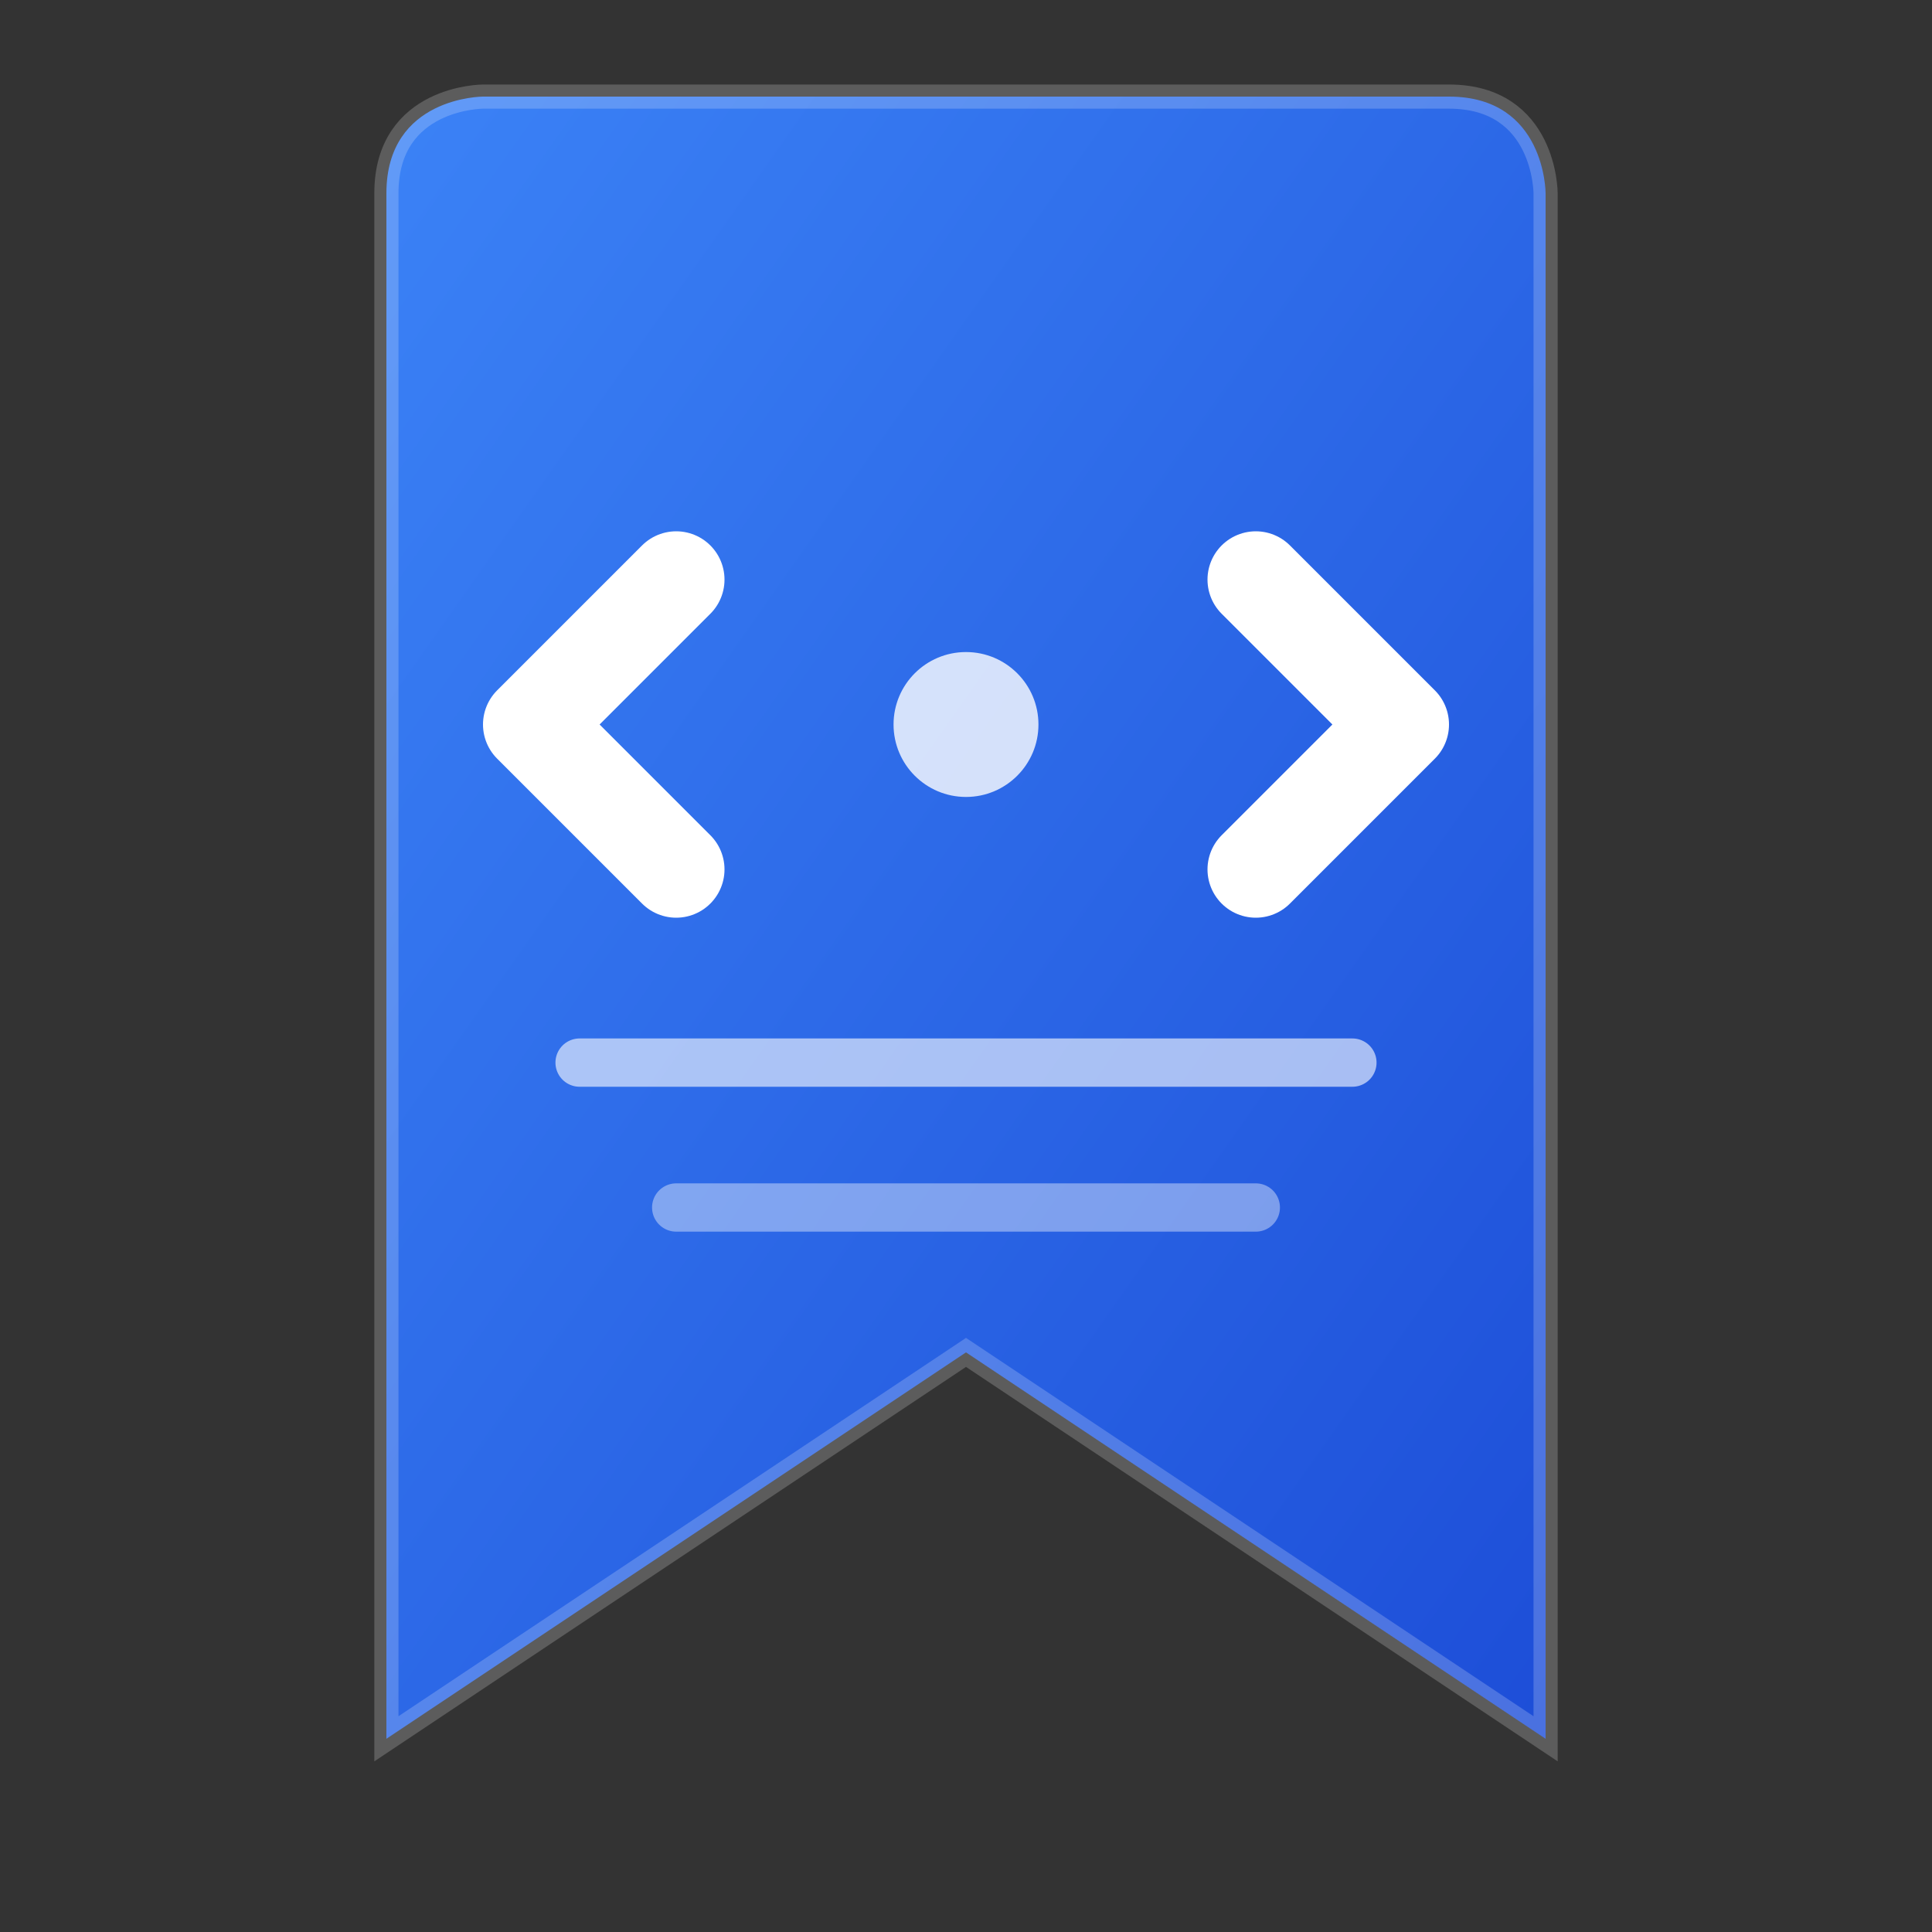 <svg viewBox="0 0 40 40" xmlns="http://www.w3.org/2000/svg">
  <rect x="0" y="0" width="40" height="40" fill="#333333" stroke="none"/>
  <defs>
    <linearGradient id="faviconGradient" x1="0%" y1="0%" x2="100%" y2="100%">
      <stop offset="0%" stop-color="#3b82f6" />
      <stop offset="100%" stop-color="#1d4ed8" />
    </linearGradient>
  </defs>
  
  <!-- Main bookmark shape -->
  <path
    d="M8 4 C8 2, 10 2, 10 2 L30 2 C32 2, 32 4, 32 4 L32 36 L20 28 L8 36 Z"
    fill="url(#faviconGradient)"
    stroke="rgba(255,255,255,0.2)"
    stroke-width="0.5"
  />
  
  <!-- Code bracket - left -->
  <path
    d="M14 12 L11 15 L14 18"
    stroke="white"
    stroke-width="2"
    stroke-linecap="round"
    stroke-linejoin="round"
    fill="none"
  />
  
  <!-- Code bracket - right -->
  <path
    d="M26 12 L29 15 L26 18"
    stroke="white"
    stroke-width="2"
    stroke-linecap="round"
    stroke-linejoin="round"
    fill="none"
  />
  
  <!-- Center dot indicator -->
  <circle
    cx="20"
    cy="15"
    r="1.5"
    fill="white"
    opacity="0.8"
  />
  
  <!-- Small decorative lines -->
  <line
    x1="12"
    y1="22"
    x2="28"
    y2="22"
    stroke="white"
    stroke-width="1"
    opacity="0.6"
    stroke-linecap="round"
  />
  <line
    x1="14"
    y1="25"
    x2="26"
    y2="25"
    stroke="white"
    stroke-width="1"
    opacity="0.4"
    stroke-linecap="round"
  />
</svg>
